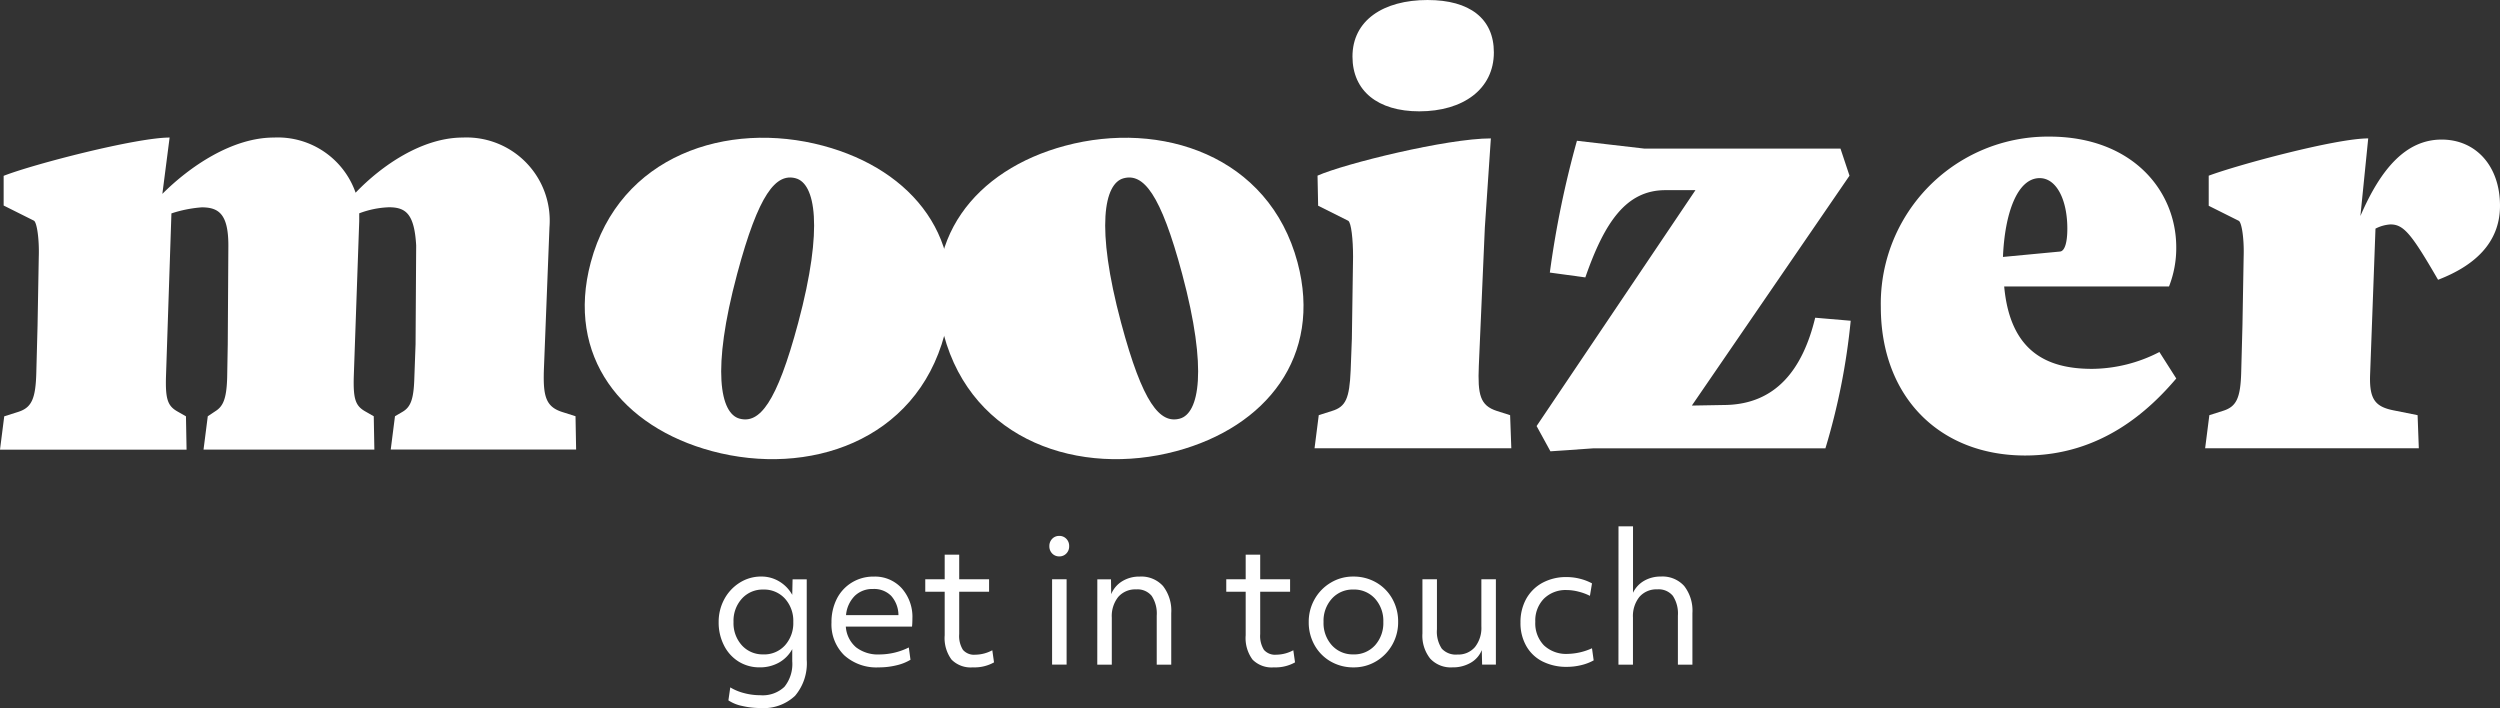 <svg xmlns="http://www.w3.org/2000/svg" width="258.324" height="73.156" viewBox="0 0 258.324 73.156">
  <rect x="0" y="0" width="258.324" height="73.156" fill="#333333" stroke="none"/>
  <g id="Group_275" data-name="Group 275" transform="translate(-128.881 628.249)">
    <g id="Group_7" data-name="Group 7" transform="translate(128.881 -614.036)">
      <path id="Path_1" data-name="Path 1" d="M146.407-615.709l-.75,5.821c2.817-2.817,7.2-5.821,11.518-5.821a8.519,8.519,0,0,1,8.451,5.7c2.692-2.817,6.885-5.7,11.079-5.7a8.594,8.594,0,0,1,8.952,9.264l-.564,14.4c-.125,3,.126,4.13,1.879,4.694l1.377.437.062,3.443H169.255l.439-3.443.75-.437c.876-.5,1.19-1.315,1.252-3.568l.125-3.443.063-10.2c-.188-3.255-1.064-3.943-2.818-3.943a9.581,9.581,0,0,0-3.067.626v.814l-.563,16.086c-.062,2.317.188,3,1.189,3.568l.876.5.063,3.443H149.912l.439-3.443.751-.5c.813-.5,1.189-1.251,1.252-3.5l.061-3.443.063-10.2c0-3.255-1-3.943-2.754-3.943a13.1,13.1,0,0,0-3.13.626l-.563,16.9c-.062,2.317.188,3,1.19,3.568l.876.5.062,3.443H128.881l.438-3.443,1.377-.437c1.439-.439,1.878-1.315,1.94-4.194l.126-4.758.125-7.073c.063-1.815-.187-3.568-.5-3.755l-3.129-1.565v-3.068C132.323-612.955,142.965-615.709,146.407-615.709Z" transform="translate(-128.881 615.709)" fill="#fff"/>
    </g>
    <g id="Group_9" data-name="Group 9" transform="translate(189.301 -628.249)">
      <path id="Path_2" data-name="Path 2" d="M206.826-614.864c9.31,2.491,15.147,9.781,12.543,19.511-2.957,11.052-14.1,14.7-24.013,12.048-9.31-2.491-15.148-9.781-12.543-19.511C185.769-613.867,196.914-617.515,206.826-614.864Zm-2.831,3.362c-2.041-.545-3.826,1.552-6.06,9.9-2.667,9.97-1.73,14.405.253,14.936,2.042.546,3.825-1.551,6.059-9.9C206.914-606.537,205.977-610.97,203.994-611.5Z" transform="translate(-182.19 629.924)" fill="#fff"/>
      <path id="Path_3" data-name="Path 3" d="M251.549-602.816c2.6,9.73-3.234,17.02-12.544,19.511-9.91,2.652-21.055-1-24.012-12.048-2.6-9.73,3.234-17.02,12.543-19.511C237.447-617.515,248.592-613.867,251.549-602.816Zm-18.227,6.25c2.234,8.35,4.018,10.447,6.06,9.9,1.981-.531,2.92-4.965.252-14.936-2.234-8.349-4.019-10.445-6.06-9.9C231.591-610.97,230.653-606.537,233.321-596.566Z" transform="translate(-177.897 629.924)" fill="#fff"/>
      <path id="Path_4" data-name="Path 4" d="M266.944-613.948l-.621,9.2-.623,14.3c-.124,2.984.125,4.1,1.866,4.663l1.368.435.124,3.421H248.725l.435-3.421,1.369-.435c1.43-.435,1.8-1.306,1.927-4.165l.125-3.3.124-8.456c0-1.8-.186-3.544-.5-3.73l-3.109-1.555-.062-3.109C251.834-611.337,262.4-613.948,266.944-613.948Zm-6.529-14.3c4.353,0,6.84,1.928,6.84,5.41,0,3.794-3.171,6.093-7.71,6.093-4.289,0-6.9-2.114-6.9-5.658C252.643-626.134,255.813-628.249,260.415-628.249Z" transform="translate(-173.314 628.249)" fill="#fff"/>
      <path id="Path_5" data-name="Path 5" d="M297.757-597.131l3.669.312a68.361,68.361,0,0,1-2.611,13.181H274.876l-4.477.311-1.429-2.611,16.414-24.374h-3.108c-4.042,0-6.28,3.295-8.27,9.015l-3.668-.5a100.046,100.046,0,0,1,2.8-13.618l6.964.808H300.37l.932,2.8-16.29,23.753,3.544-.062C293.653-588.24,296.451-591.722,297.757-597.131Z" transform="translate(-170.614 629.961)" fill="#fff"/>
      <path id="Path_6" data-name="Path 6" d="M317.76-615.795c8.518,0,13.119,5.533,13.119,11.44a10.865,10.865,0,0,1-.746,4.042H313.1c.621,6.839,4.537,8.517,9.077,8.517a15.357,15.357,0,0,0,6.962-1.741l1.742,2.736c-2.8,3.295-7.772,7.959-15.607,7.959-8.829,0-14.922-6.031-14.922-15.359A17.267,17.267,0,0,1,317.76-615.795Zm-4.787,12.435,5.907-.559c.5-.062.745-1,.745-2.363,0-2.984-1.12-5.223-2.859-5.223C314.465-611.505,313.159-607.9,312.973-603.36Z" transform="translate(-166.428 629.91)" fill="#fff"/>
      <path id="Path_7" data-name="Path 7" d="M346.77-615.631l-.808,8.021c2.114-4.912,4.724-7.9,8.394-7.9,3.544,0,6.031,2.736,6.031,6.839,0,3.856-2.674,6.218-6.4,7.648-2.736-4.725-3.544-5.72-4.912-5.72a3.908,3.908,0,0,0-1.554.435l-.561,15.233c-.061,2.425.561,3.171,2.426,3.544l2.487.5.125,3.421H329.919l.435-3.421,1.369-.435c1.43-.435,1.866-1.306,1.927-4.165l.126-4.725.122-7.027c.063-1.8-.186-3.544-.5-3.73l-3.109-1.555v-3.109C333.277-612.895,343.412-615.631,346.77-615.631Z" transform="translate(-162.483 629.932)" fill="#fff"/>
      <g id="Group_8" data-name="Group 8" transform="translate(13.843 54.388)">
        <path id="Path_8" data-name="Path 8" d="M198.706-562.1a8.26,8.26,0,0,1-1.9-.22,3.978,3.978,0,0,1-1.4-.572l.194-1.341a5.3,5.3,0,0,0,1.417.589,6.531,6.531,0,0,0,1.685.221,3.263,3.263,0,0,0,2.489-.865,3.754,3.754,0,0,0,.813-2.644v-1.255a3.527,3.527,0,0,1-1.388,1.4,4,4,0,0,1-1.982.485,4.064,4.064,0,0,1-2.147-.583,4.138,4.138,0,0,1-1.521-1.657,5.182,5.182,0,0,1-.566-2.452,4.894,4.894,0,0,1,.555-2.3,4.547,4.547,0,0,1,1.577-1.731,4.109,4.109,0,0,1,2.275-.661,3.543,3.543,0,0,1,1.844.5,3.717,3.717,0,0,1,1.353,1.393l.034-1.606H203.5v8.31a5.182,5.182,0,0,1-1.209,3.729A4.74,4.74,0,0,1,198.706-562.1Zm.317-5.539a2.9,2.9,0,0,0,2.226-.934,3.429,3.429,0,0,0,.862-2.416,3.422,3.422,0,0,0-.862-2.416,2.9,2.9,0,0,0-2.226-.936,2.878,2.878,0,0,0-2.22.936,3.4,3.4,0,0,0-.867,2.416,3.407,3.407,0,0,0,.867,2.416A2.884,2.884,0,0,0,199.024-567.643Z" transform="translate(-194.404 580.872)" fill="#fff"/>
        <path id="Path_9" data-name="Path 9" d="M209.573-566.3A4.961,4.961,0,0,1,206-567.554a4.476,4.476,0,0,1-1.314-3.4,5.3,5.3,0,0,1,.535-2.4,4.172,4.172,0,0,1,1.547-1.7,4.238,4.238,0,0,1,2.289-.627,3.735,3.735,0,0,1,2.884,1.2,4.463,4.463,0,0,1,1.106,3.14c0,.154-.006.3-.01.424s-.015.265-.029.407h-6.84a3.074,3.074,0,0,0,1.055,2.134,3.7,3.7,0,0,0,2.419.74,6.844,6.844,0,0,0,3.034-.723l.173,1.272a4.976,4.976,0,0,1-1.472.579A7.611,7.611,0,0,1,209.573-566.3Zm2.032-5.4a3.008,3.008,0,0,0-.754-1.993,2.473,2.473,0,0,0-1.878-.706,2.6,2.6,0,0,0-1.884.713,3.213,3.213,0,0,0-.9,1.986Z" transform="translate(-193.032 580.872)" fill="#fff"/>
        <path id="Path_10" data-name="Path 10" d="M218.153-566.037a2.777,2.777,0,0,1-2.2-.8,3.735,3.735,0,0,1-.71-2.513v-4.5h-2.007v-1.289h2.007v-2.54h1.5v2.54h3.087v1.289h-3.087v4.374a2.693,2.693,0,0,0,.387,1.631,1.524,1.524,0,0,0,1.289.5,3.8,3.8,0,0,0,1.744-.459l.178,1.252A4.133,4.133,0,0,1,218.153-566.037Z" transform="translate(-191.892 580.607)" fill="#fff"/>
        <path id="Path_11" data-name="Path 11" d="M225.575-577.273a.98.98,0,0,1-.733-.3,1.049,1.049,0,0,1-.292-.758,1.051,1.051,0,0,1,.292-.76.979.979,0,0,1,.733-.3.978.978,0,0,1,.729.3,1.032,1.032,0,0,1,.292.76,1.031,1.031,0,0,1-.292.758A.979.979,0,0,1,225.575-577.273Zm-.743,2.362h1.5v8.82h-1.5Z" transform="translate(-190.383 580.378)" fill="#fff"/>
        <path id="Path_12" data-name="Path 12" d="M228.922-575.4h1.412l.02,1.537a2.8,2.8,0,0,1,1.145-1.341,3.345,3.345,0,0,1,1.8-.478,3.013,3.013,0,0,1,2.413.978,4.154,4.154,0,0,1,.848,2.8v5.326h-1.5v-5.063a3.311,3.311,0,0,0-.52-2.045,1.893,1.893,0,0,0-1.6-.672,2.328,2.328,0,0,0-1.854.776,3.167,3.167,0,0,0-.669,2.136v4.867h-1.5Z" transform="translate(-189.799 580.872)" fill="#fff"/>
        <path id="Path_13" data-name="Path 13" d="M245.594-566.037a2.775,2.775,0,0,1-2.2-.8,3.735,3.735,0,0,1-.71-2.513v-4.5h-2.007v-1.289h2.007v-2.54h1.5v2.54h3.089v1.289h-3.089v4.374a2.7,2.7,0,0,0,.387,1.631,1.526,1.526,0,0,0,1.29.5,3.8,3.8,0,0,0,1.744-.459l.178,1.252A4.135,4.135,0,0,1,245.594-566.037Z" transform="translate(-188.231 580.607)" fill="#fff"/>
        <path id="Path_14" data-name="Path 14" d="M252.815-566.3a4.647,4.647,0,0,1-2.32-.592,4.41,4.41,0,0,1-1.675-1.666,4.756,4.756,0,0,1-.624-2.433,4.681,4.681,0,0,1,.589-2.32,4.59,4.59,0,0,1,1.65-1.719,4.424,4.424,0,0,1,2.38-.654,4.647,4.647,0,0,1,2.319.592,4.427,4.427,0,0,1,1.675,1.666,4.758,4.758,0,0,1,.625,2.436,4.681,4.681,0,0,1-.589,2.32,4.629,4.629,0,0,1-1.646,1.719A4.467,4.467,0,0,1,252.815-566.3Zm0-1.341a2.9,2.9,0,0,0,2.225-.934,3.43,3.43,0,0,0,.863-2.416,3.422,3.422,0,0,0-.863-2.416,2.9,2.9,0,0,0-2.225-.936,2.881,2.881,0,0,0-2.221.936,3.4,3.4,0,0,0-.867,2.416,3.412,3.412,0,0,0,.867,2.416A2.887,2.887,0,0,0,252.815-567.643Z" transform="translate(-187.228 580.872)" fill="#fff"/>
        <path id="Path_15" data-name="Path 15" d="M261.662-566.336a2.888,2.888,0,0,1-2.3-.909,3.8,3.8,0,0,1-.8-2.6v-5.593h1.5v5.169a3.18,3.18,0,0,0,.5,2,1.973,1.973,0,0,0,1.621.608,2.252,2.252,0,0,0,1.809-.776,3.18,3.18,0,0,0,.66-2.133v-4.87h1.5v8.82H264.73l-.035-1.5a2.642,2.642,0,0,1-1.155,1.314A3.649,3.649,0,0,1,261.662-566.336Z" transform="translate(-185.846 580.906)" fill="#fff"/>
        <path id="Path_16" data-name="Path 16" d="M272.3-566.361a5.472,5.472,0,0,1-2.5-.547,3.971,3.971,0,0,1-1.69-1.588,4.757,4.757,0,0,1-.61-2.452,4.952,4.952,0,0,1,.579-2.417,4.242,4.242,0,0,1,1.666-1.668,5.124,5.124,0,0,1,2.533-.606,5.565,5.565,0,0,1,1.377.176,5.277,5.277,0,0,1,1.234.476l-.213,1.289a5.582,5.582,0,0,0-1.174-.434,5.029,5.029,0,0,0-1.224-.166,3.188,3.188,0,0,0-2.355.89,3.226,3.226,0,0,0-.892,2.392,3.265,3.265,0,0,0,.892,2.433,3.347,3.347,0,0,0,2.458.882,6.36,6.36,0,0,0,2.508-.581l.173,1.251a5.06,5.06,0,0,1-1.293.493A6.227,6.227,0,0,1,272.3-566.361Z" transform="translate(-184.652 580.879)" fill="#fff"/>
        <path id="Path_17" data-name="Path 17" d="M276.437-580.262h1.5v6.863a2.829,2.829,0,0,1,1.145-1.236,3.385,3.385,0,0,1,1.73-.441,3.013,3.013,0,0,1,2.414.978,4.154,4.154,0,0,1,.848,2.8v5.326h-1.5v-5.063a3.311,3.311,0,0,0-.52-2.045,1.893,1.893,0,0,0-1.6-.672,2.328,2.328,0,0,0-1.854.776,3.168,3.168,0,0,0-.669,2.136v4.867h-1.5Z" transform="translate(-183.461 580.262)" fill="#fff"/>
      </g>
    </g>
  </g>
</svg>

